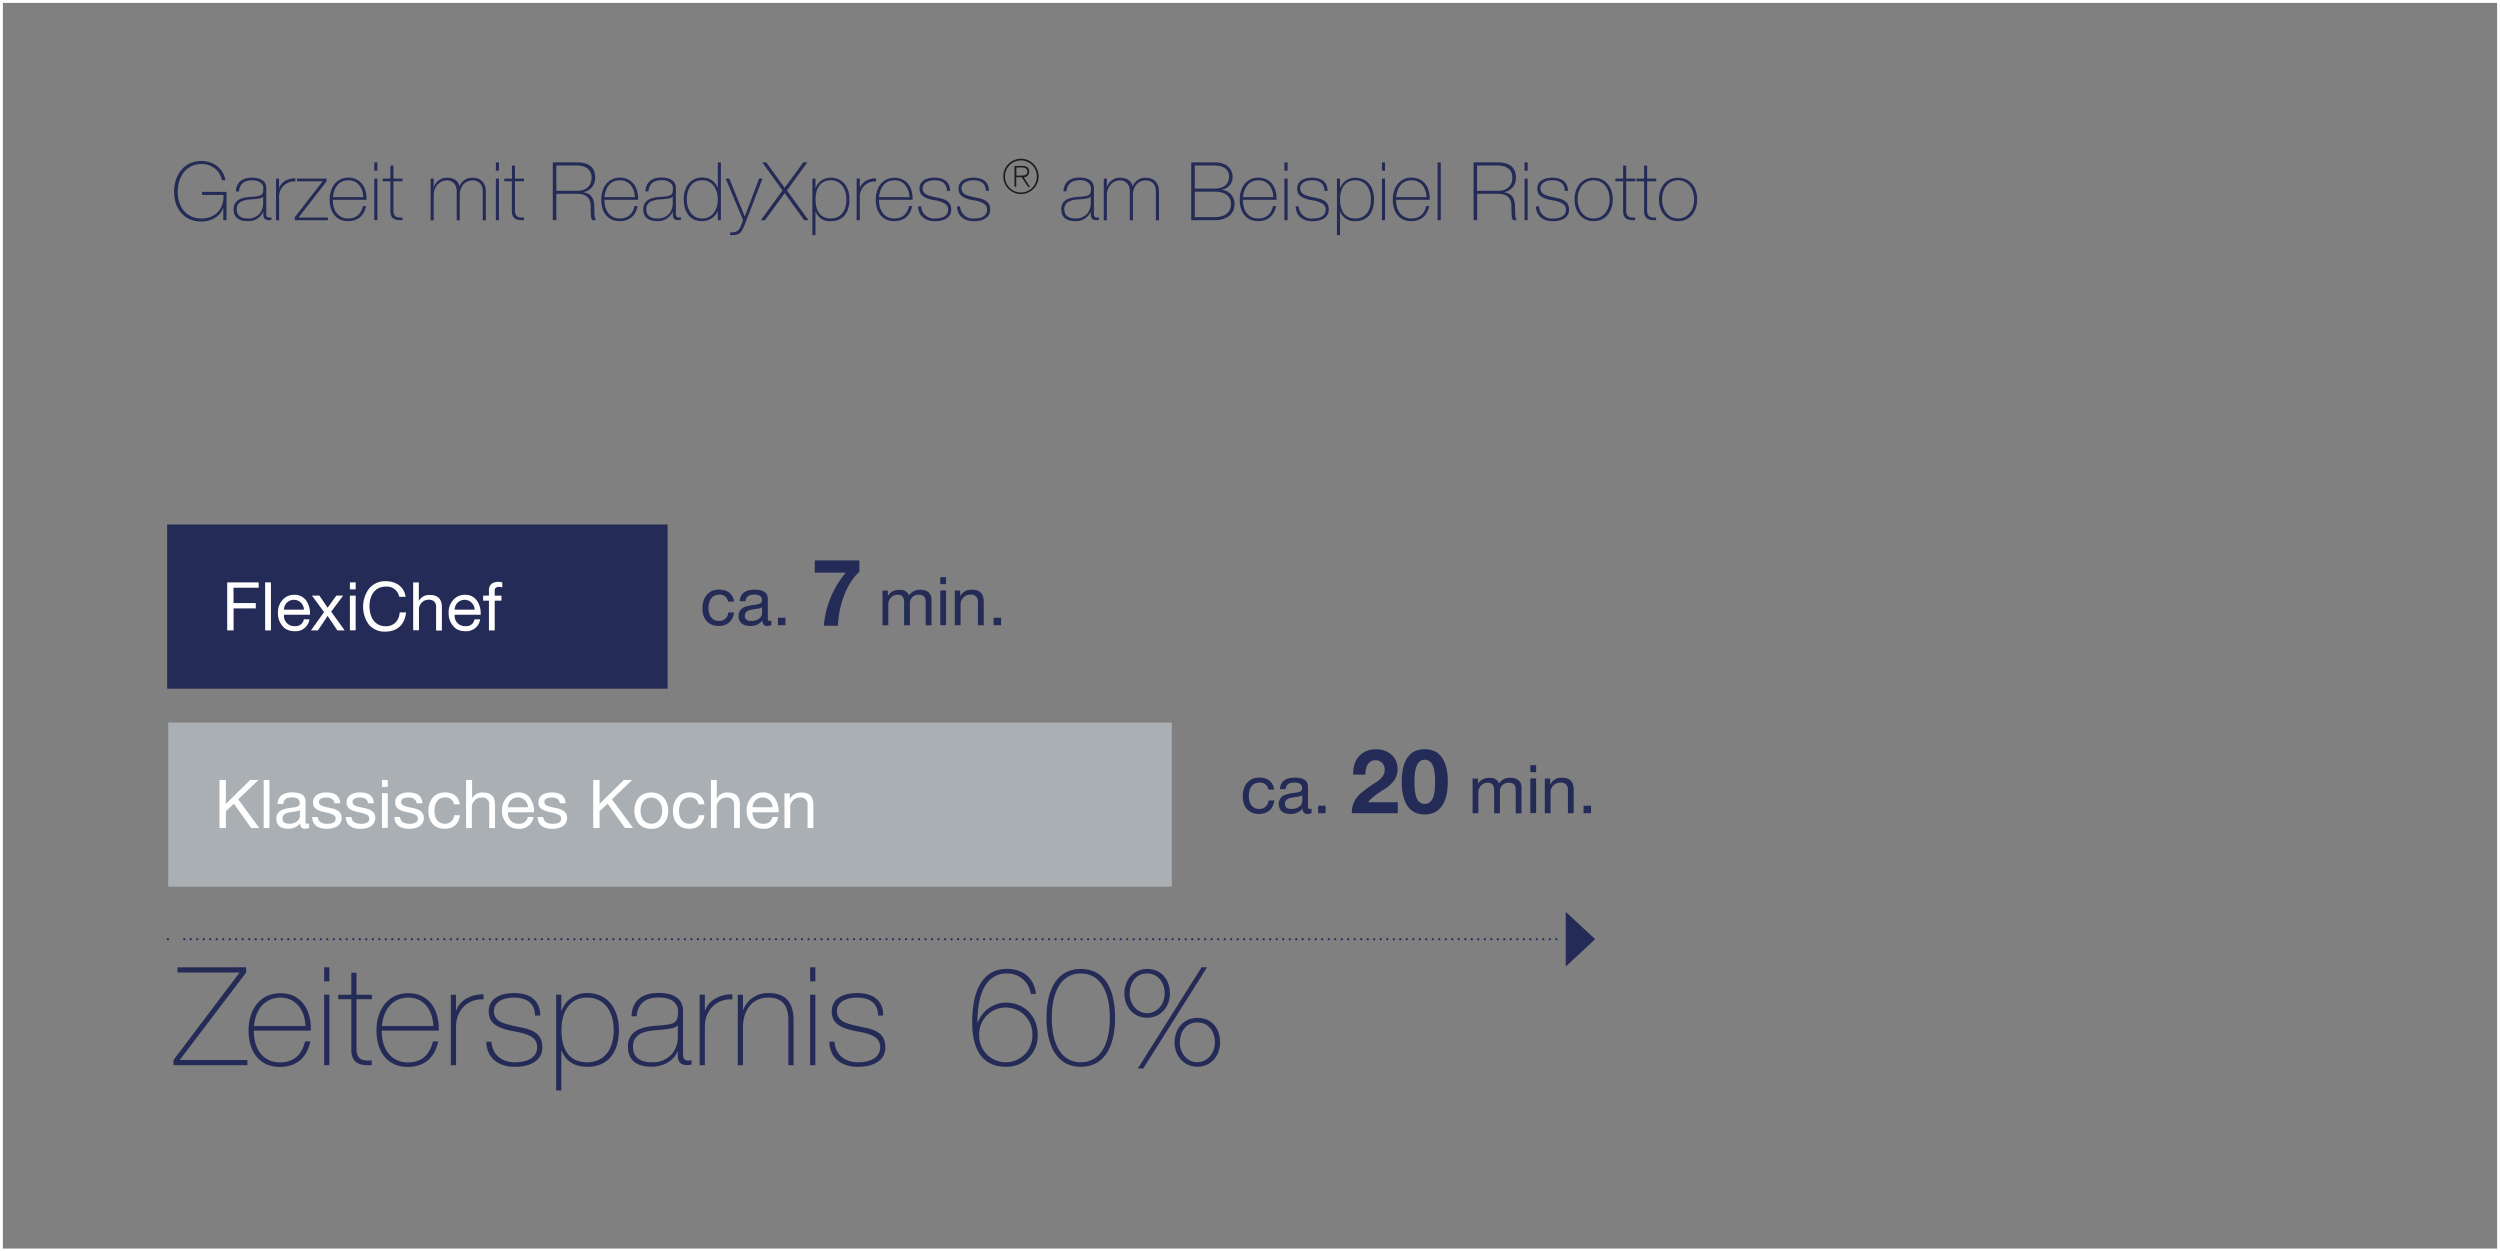 <svg id="Risotto" xmlns="http://www.w3.org/2000/svg" viewBox="0 0 865 433"><rect x="0" y="0" width="865" height="433" fill="#808080" stroke="none"/><defs><style>.cls-1{fill:#242b56;}.cls-2{fill:#aaafb4;}.cls-3{fill:#fff;}.cls-4{fill:#1d1d1b;}.cls-5,.cls-6,.cls-7{fill:none;}.cls-5,.cls-6{stroke:#242b56;stroke-linecap:round;stroke-linejoin:round;stroke-width:0.75px;}.cls-5{stroke-dasharray:0 2.25;}.cls-7{stroke:#fff;stroke-miterlimit:10;}</style></defs><title>Diagramm_Risotto_DE_neu</title><rect class="cls-1" x="57.84" y="181.48" width="173.16" height="56.8"/><rect class="cls-2" x="58.2" y="250" width="347.24" height="56.8"/><path class="cls-3" d="M89,201v1.86h-8.7v5.29H88V210H80.32v7.61H78.11V201Z" transform="translate(0.5 0.5)"/><path class="cls-3" d="M93.24,201v16.62h-2V201Z" transform="translate(0.5 0.5)"/><path class="cls-3" d="M105.34,207.16a7.64,7.64,0,0,1,1.42,4.79v.24h-9v.14a3.52,3.52,0,0,0,3.75,3.81,2.85,2.85,0,0,0,3.12-2.35h1.95a4.81,4.81,0,0,1-5.14,4.1,5.74,5.74,0,0,1-3.19-.84,6.59,6.59,0,0,1-2.58-5.54,6.33,6.33,0,0,1,1.58-4.42,5.26,5.26,0,0,1,4.07-1.79A4.84,4.84,0,0,1,105.34,207.16Zm-.68,3.28a3.46,3.46,0,0,0-3.49-3.4,3.42,3.42,0,0,0-3.42,3.4Z" transform="translate(0.5 0.5)"/><path class="cls-3" d="M110,205.58l2.86,4.19h0l3-4.19h2.37l-4.14,5.54,4.65,6.49h-2.53l-3.35-5-3.35,5h-2.4l4.51-6.33-4.18-5.7Z" transform="translate(0.5 0.5)"/><path class="cls-3" d="M122.56,201v2.42h-2V201Zm0,4.59v12h-2v-12Z" transform="translate(0.5 0.5)"/><path class="cls-3" d="M139.85,206h-2.21a4.36,4.36,0,0,0-4.66-3.54c-3.51,0-5.63,2.77-5.63,6.72,0,4.22,2,7,5.66,7,2.72,0,4.58-1.88,4.79-4.79H140c-.47,4.28-3.09,6.65-7.19,6.65a7.13,7.13,0,0,1-5.63-2.35,10.58,10.58,0,0,1,.07-12.61A7.22,7.22,0,0,1,133,200.6C136.64,200.6,139.36,202.62,139.85,206Z" transform="translate(0.5 0.5)"/><path class="cls-3" d="M144.41,201v6.36h.05a4,4,0,0,1,3.79-2c2.91,0,4.14,1.53,4.14,4.3v8h-2v-8.22A2.26,2.26,0,0,0,148,207a3.38,3.38,0,0,0-3.54,3.7v6.87h-2V201Z" transform="translate(0.5 0.5)"/><path class="cls-3" d="M164.4,207.16a7.64,7.64,0,0,1,1.42,4.79v.24h-9v.14a3.52,3.52,0,0,0,3.75,3.81,2.85,2.85,0,0,0,3.12-2.35h1.95a4.81,4.81,0,0,1-5.14,4.1,5.74,5.74,0,0,1-3.19-.84,6.59,6.59,0,0,1-2.58-5.54,6.33,6.33,0,0,1,1.58-4.42,5.26,5.26,0,0,1,4.07-1.79A4.83,4.83,0,0,1,164.4,207.16Zm-.68,3.28a3.46,3.46,0,0,0-3.49-3.4,3.42,3.42,0,0,0-3.42,3.4Z" transform="translate(0.5 0.5)"/><path class="cls-3" d="M173.29,201v1.73a3.63,3.63,0,0,0-1.12-.17c-1.09,0-1.51.49-1.51,1.31v1.72H173v1.74h-2.33v10.29h-2V207.32h-2v-1.74h2v-1.89c0-1.77,1.12-2.88,3.3-2.88A6.27,6.27,0,0,1,173.29,201Z" transform="translate(0.5 0.5)"/><path class="cls-1" d="M77.49,61.87H76.31a7,7,0,0,0-7.11-5.6C64,56.27,61,60.56,61,65.8s2.86,9.3,8.24,9.3c4.51,0,7.59-3,7.59-7.65v-.51h-7.4V65.88h8.43v9.8H76.76V71.43H76.7c-1,2.94-4.06,4.73-7.56,4.73-5.8,0-9.41-4.34-9.41-10.36,0-5.33,3.13-10.59,9.44-10.59C73.23,55.21,76.73,57.56,77.49,61.87Z" transform="translate(0.5 0.5)"/><path class="cls-1" d="M91.63,64.59v8.88c0,.7.2,1.29,1,1.29a6.28,6.28,0,0,0,.79-.08v.89a3.14,3.14,0,0,1-.87.11c-1.4,0-1.93-.64-1.93-1.93v-.92h-.06A5.55,5.55,0,0,1,85.16,76c-3.11,0-4.82-1.37-4.82-4.06a3.63,3.63,0,0,1,1.21-2.91c1.09-1,2.91-1.29,4.76-1.41,2.1-.14,3.14-.36,3.56-.67s.73-.7.73-2.07A2.49,2.49,0,0,0,90,63a4.44,4.44,0,0,0-3.36-1.1c-2.55,0-4.26,1.24-4.43,3.84H81.1c.14-3,2-4.76,5.55-4.76S91.63,62.49,91.63,64.59ZM85.19,75.1a5.22,5.22,0,0,0,4-1.54,5.5,5.5,0,0,0,1.35-3.65V67.5c-.59.65-1.35.76-4.21,1a7.82,7.82,0,0,0-3.72.93A2.8,2.8,0,0,0,81.41,72C81.41,74,82.75,75.1,85.19,75.1Z" transform="translate(0.5 0.5)"/><path class="cls-1" d="M101.69,61.2v1.07c-.12,0-.31,0-.48,0a5.23,5.23,0,0,0-5.13,5.54v7.9H95V61.29h1.06v3.19h.09c.56-1.91,2.83-3.28,5.35-3.28Z" transform="translate(0.5 0.5)"/><path class="cls-1" d="M112.47,61.29v1l-9.69,12.47h10.14v.92H101.49v-1l9.66-12.47h-8.9v-.92Z" transform="translate(0.5 0.5)"/><path class="cls-1" d="M126.31,68.18c0,.14,0,.28,0,.45H114.65c0,4,2.11,6.47,5.3,6.47,2.69,0,4.45-1.38,5.15-4.29h1.07c-.7,3.45-2.92,5.21-6.25,5.21-3.86,0-6.36-2.8-6.36-7.42,0-4.43,2.44-7.65,6.53-7.65C123.84,61,126.31,63.78,126.31,68.18Zm-1.09-.48c-.17-3.58-2.19-5.83-5.16-5.83s-5,2.05-5.38,5.83Z" transform="translate(0.5 0.5)"/><path class="cls-1" d="M129,55.68h1.07v2.89H129Zm0,5.61h1.07V75.68H129Z" transform="translate(0.5 0.5)"/><path class="cls-1" d="M134.57,56.8h1.06v4.49h3.14v.92h-3.14V72.38c0,1.54.56,2.38,2.36,2.38h.75v.92a6.78,6.78,0,0,1-.78,0c-2.33,0-3.39-1-3.39-3.14V62.21h-2.66v-.92h2.66Z" transform="translate(0.5 0.5)"/><path class="cls-1" d="M158.52,64h0a4.54,4.54,0,0,1,4.57-3c2.83,0,4.51,1.85,4.51,4.82v9.91h-1.06v-10c0-2.43-1.43-3.81-3.45-3.81-2.77,0-4.51,2.08-4.51,5.19v8.62h-1.06v-10c0-2.49-1.46-3.81-3.39-3.81-2.58,0-4.57,2.25-4.57,5.13v8.68h-1.06V61.29h1.06v2.94h.06A4.66,4.66,0,0,1,154.18,61C156.47,61,158.07,62,158.52,64Z" transform="translate(0.5 0.5)"/><path class="cls-1" d="M171.07,55.68h1.06v2.89h-1.06Zm0,5.61h1.06V75.68h-1.06Z" transform="translate(0.5 0.5)"/><path class="cls-1" d="M176.61,56.8h1.07v4.49h3.13v.92h-3.13V72.38c0,1.54.56,2.38,2.35,2.38h.76v.92a7,7,0,0,1-.79,0c-2.32,0-3.39-1-3.39-3.14V62.21H174v-.92h2.66Z" transform="translate(0.5 0.5)"/><path class="cls-1" d="M199.19,55.68c3.95,0,6.24,1.71,6.24,5.16A4.91,4.91,0,0,1,201.15,66V66c2.72.36,4,1.82,4,5.6v.95c0,1.69.19,2.72.59,3.11h-1.38a3.14,3.14,0,0,1-.36-1.12c-.17-1-.06-3.89-.2-4.67-.33-2-1.59-3.31-4.56-3.31H192v9.1h-1.23v-20Zm0,9.84c3,0,5-1.57,5-4.6,0-2.69-1.93-4.17-5.26-4.17H192v8.77Z" transform="translate(0.5 0.5)"/><path class="cls-1" d="M220.28,68.18c0,.14,0,.28,0,.45H208.63c0,4,2.1,6.47,5.29,6.47,2.69,0,4.45-1.38,5.15-4.29h1.07c-.7,3.45-2.91,5.21-6.25,5.21-3.86,0-6.36-2.8-6.36-7.42,0-4.43,2.44-7.65,6.53-7.65C217.81,61,220.28,63.78,220.28,68.18Zm-1.09-.48C219,64.12,217,61.87,214,61.87s-5,2.05-5.38,5.83Z" transform="translate(0.5 0.5)"/><path class="cls-1" d="M233.36,64.59v8.88c0,.7.2,1.29.95,1.29a6.28,6.28,0,0,0,.79-.08v.89a3.14,3.14,0,0,1-.87.11c-1.4,0-1.93-.64-1.93-1.93v-.92h-.06A5.55,5.55,0,0,1,226.89,76c-3.11,0-4.82-1.37-4.82-4.06a3.63,3.63,0,0,1,1.21-2.91c1.09-1,2.91-1.29,4.76-1.41,2.1-.14,3.14-.36,3.56-.67s.72-.7.72-2.07a2.49,2.49,0,0,0-.64-1.93,4.45,4.45,0,0,0-3.36-1.1c-2.55,0-4.26,1.24-4.43,3.84h-1.06c.14-3,2-4.76,5.54-4.76S233.36,62.49,233.36,64.59ZM226.92,75.1a5.23,5.23,0,0,0,4-1.54,5.5,5.5,0,0,0,1.35-3.65V67.5c-.59.65-1.35.76-4.21,1a7.82,7.82,0,0,0-3.72.93A2.8,2.8,0,0,0,223.14,72C223.14,74,224.48,75.1,226.92,75.1Z" transform="translate(0.5 0.5)"/><path class="cls-1" d="M247.87,55.68h1.06v20h-1.06V72.6h-.06A5.81,5.81,0,0,1,242.29,76c-3.92,0-6.21-3-6.21-7.51s2.4-7.56,6.41-7.56a5.42,5.42,0,0,1,5.32,3.56h.06ZM242.52,75.1c3.33,0,5.32-2.86,5.32-6.59,0-3.13-1.51-6.64-5.38-6.64-3.41,0-5.32,2.69-5.32,6.64C237.14,71.9,238.82,75.1,242.52,75.1Z" transform="translate(0.5 0.5)"/><path class="cls-1" d="M250.58,61.29h1.26l5.36,13.13,4.93-13.13h1.2L257.2,77.14A13.75,13.75,0,0,1,256,79.61c-.65.92-1.43,1.23-3.56,1.23h-.34v-.93h.23c1.71,0,2.49-.47,3-1.2a17.75,17.75,0,0,0,1.26-3.11Z" transform="translate(0.5 0.5)"/><path class="cls-1" d="M263.22,55.68h1.43l6.33,8.8,6.47-8.8h1.4l-7.06,9.72,7.45,10.28h-1.49L271,66.33l-6.81,9.35h-1.46l7.51-10.28Z" transform="translate(0.5 0.5)"/><path class="cls-1" d="M293.41,68.51c0,4.68-2.32,7.51-6.47,7.51a5.15,5.15,0,0,1-5.24-3.33h-.05v8.15h-1.07V61.29h1.07v3.3h.05A5.38,5.38,0,0,1,286.94,61C291.09,61,293.41,64.14,293.41,68.51Zm-6.47,6.59c3.39,0,5.41-2.58,5.41-6.59,0-3.83-2-6.64-5.44-6.64-3.3,0-5.23,2.55-5.23,6.64S283.44,75.1,286.94,75.1Z" transform="translate(0.5 0.5)"/><path class="cls-1" d="M302.57,61.2v1.07c-.11,0-.31,0-.47,0A5.23,5.23,0,0,0,297,67.78v7.9H295.9V61.29H297v3.19h.08c.56-1.91,2.83-3.28,5.35-3.28Z" transform="translate(0.5 0.5)"/><path class="cls-1" d="M315.26,68.18c0,.14,0,.28,0,.45H303.61c0,4,2.1,6.47,5.29,6.47,2.69,0,4.46-1.38,5.16-4.29h1.06c-.7,3.45-2.91,5.21-6.25,5.21-3.86,0-6.36-2.8-6.36-7.42C302.51,64.17,305,61,309,61,312.8,61,315.26,63.78,315.26,68.18Zm-1.09-.48C314,64.12,312,61.87,309,61.87s-5,2.05-5.37,5.83Z" transform="translate(0.5 0.5)"/><path class="cls-1" d="M328.2,65.54h-1.06c0-2.38-1.57-3.67-4.26-3.67-2.35,0-4.15,1-4.15,2.78a2.24,2.24,0,0,0,.93,1.9c.7.56,2.13.93,4.53,1.4,3.11.62,4.43,1.74,4.43,4.09,0,2.61-2.27,4-5.63,4s-5.74-1.82-5.83-5.13h1.07A4.41,4.41,0,0,0,323,75.1c2.77,0,4.57-1,4.57-3.06a2.36,2.36,0,0,0-1-2,9.32,9.32,0,0,0-3.92-1.29c-3.81-.7-5-1.91-5-4.09,0-2.44,2.13-3.7,5.21-3.7C326.27,61,328.2,62.57,328.2,65.54Z" transform="translate(0.5 0.5)"/><path class="cls-1" d="M341.67,65.54h-1.06c0-2.38-1.57-3.67-4.26-3.67-2.35,0-4.15,1-4.15,2.78a2.24,2.24,0,0,0,.93,1.9c.7.56,2.13.93,4.54,1.4,3.11.62,4.42,1.74,4.42,4.09,0,2.61-2.27,4-5.63,4s-5.74-1.82-5.82-5.13h1.06a4.41,4.41,0,0,0,4.76,4.21c2.78,0,4.57-1,4.57-3.06a2.37,2.37,0,0,0-.95-2,9.43,9.43,0,0,0-3.93-1.29c-3.81-.7-5-1.91-5-4.09,0-2.44,2.13-3.7,5.21-3.7C339.74,61,341.67,62.57,341.67,65.54Z" transform="translate(0.5 0.5)"/><path class="cls-4" d="M358.86,60.53a6.11,6.11,0,1,1-6.11-6.11A6.1,6.1,0,0,1,358.86,60.53Zm-6.1,5.57a5.5,5.5,0,0,0,5.48-5.59,5.49,5.49,0,1,0-11,0A5.49,5.49,0,0,0,352.76,66.1Zm.52-9.18c1.46,0,2.31.6,2.31,2a1.89,1.89,0,0,1-1.86,1.93l2.15,3.32h-.68L353,60.8h-1.88v3.34h-.62V56.92Zm-.5,3.34c1.57,0,2.19-.44,2.19-1.38s-.77-1.43-1.8-1.43h-2v2.81Z" transform="translate(0.5 0.5)"/><path class="cls-1" d="M378,64.59v8.88c0,.7.19,1.29.95,1.29a6,6,0,0,0,.78-.08v.89a3,3,0,0,1-.86.11c-1.4,0-1.94-.64-1.94-1.93v-.92h-.05A5.55,5.55,0,0,1,371.53,76c-3.11,0-4.82-1.37-4.82-4.06a3.66,3.66,0,0,1,1.2-2.91c1.1-1,2.92-1.29,4.77-1.41,2.1-.14,3.13-.36,3.55-.67s.73-.7.73-2.07a2.49,2.49,0,0,0-.64-1.93,4.47,4.47,0,0,0-3.36-1.1c-2.55,0-4.26,1.24-4.43,3.84h-1.06c.14-3,2-4.76,5.54-4.76S378,62.49,378,64.59ZM371.55,75.1a5.24,5.24,0,0,0,4-1.54,5.54,5.54,0,0,0,1.34-3.65V67.5c-.59.65-1.34.76-4.2,1a7.82,7.82,0,0,0-3.72.93A2.79,2.79,0,0,0,367.77,72C367.77,74,369.12,75.1,371.55,75.1Z" transform="translate(0.5 0.5)"/><path class="cls-1" d="M391.39,64h.05A4.53,4.53,0,0,1,396,61c2.83,0,4.51,1.85,4.51,4.82v9.91h-1.07v-10c0-2.43-1.42-3.81-3.44-3.81-2.77,0-4.51,2.08-4.51,5.19v8.62h-1.07v-10c0-2.49-1.45-3.81-3.39-3.81-2.57,0-4.56,2.25-4.56,5.13v8.68h-1.07V61.29h1.07v2.94h0A4.68,4.68,0,0,1,387,61C389.34,61,390.94,62,391.39,64Z" transform="translate(0.5 0.5)"/><path class="cls-1" d="M419.82,55.68c3.86,0,6.16,2,6.16,5.19a4.3,4.3,0,0,1-3.89,4.25l.05.06a4.84,4.84,0,0,1,4.51,4.9c0,3.62-2.8,5.6-6.83,5.6h-8.16v-20Zm0,9.08c3,0,4.93-1.51,4.93-4.12s-2-3.89-5.1-3.89H412.9v8Zm0,9.86c3.33,0,5.6-1.51,5.6-4.54,0-2.83-2.24-4.26-5.6-4.26H412.9v8.8Z" transform="translate(0.5 0.5)"/><path class="cls-1" d="M441.19,68.18c0,.14,0,.28,0,.45H429.53c0,4,2.1,6.47,5.3,6.47,2.69,0,4.45-1.38,5.15-4.29h1.07c-.7,3.45-2.92,5.21-6.25,5.21-3.87,0-6.36-2.8-6.36-7.42,0-4.43,2.44-7.65,6.53-7.65C438.72,61,441.19,63.78,441.19,68.18Zm-1.1-.48c-.16-3.58-2.18-5.83-5.15-5.83s-5,2.05-5.38,5.83Z" transform="translate(0.5 0.5)"/><path class="cls-1" d="M443.9,55.68H445v2.89H443.9Zm0,5.61H445V75.68H443.9Z" transform="translate(0.5 0.5)"/><path class="cls-1" d="M458.83,65.54h-1.06c0-2.38-1.57-3.67-4.26-3.67-2.35,0-4.14,1-4.14,2.78a2.24,2.24,0,0,0,.92,1.9c.7.56,2.13.93,4.54,1.4,3.11.62,4.42,1.74,4.42,4.09,0,2.61-2.27,4-5.63,4s-5.74-1.82-5.82-5.13h1.06a4.41,4.41,0,0,0,4.76,4.21c2.78,0,4.57-1,4.57-3.06a2.37,2.37,0,0,0-.95-2,9.43,9.43,0,0,0-3.92-1.29c-3.81-.7-5-1.91-5-4.09,0-2.44,2.13-3.7,5.21-3.7C456.9,61,458.83,62.57,458.83,65.54Z" transform="translate(0.5 0.5)"/><path class="cls-1" d="M474.91,68.51c0,4.68-2.32,7.51-6.47,7.51a5.15,5.15,0,0,1-5.24-3.33h-.05v8.15h-1.07V61.29h1.07v3.3h.05A5.38,5.38,0,0,1,468.44,61C472.59,61,474.91,64.14,474.91,68.51Zm-6.47,6.59c3.39,0,5.41-2.58,5.41-6.59,0-3.83-2-6.64-5.44-6.64-3.3,0-5.24,2.55-5.24,6.64S464.94,75.1,468.44,75.1Z" transform="translate(0.5 0.5)"/><path class="cls-1" d="M477.65,55.68h1.07v2.89h-1.07Zm0,5.61h1.07V75.68h-1.07Z" transform="translate(0.5 0.5)"/><path class="cls-1" d="M494.18,68.18c0,.14,0,.28,0,.45H482.53c0,4,2.1,6.47,5.29,6.47,2.69,0,4.46-1.38,5.16-4.29H494c-.7,3.45-2.91,5.21-6.25,5.21-3.86,0-6.35-2.8-6.35-7.42,0-4.43,2.43-7.65,6.52-7.65C491.72,61,494.18,63.78,494.18,68.18Zm-1.09-.48c-.17-3.58-2.19-5.83-5.16-5.83s-5,2.05-5.37,5.83Z" transform="translate(0.5 0.5)"/><path class="cls-1" d="M496.9,55.68H498v20H496.9Z" transform="translate(0.5 0.5)"/><path class="cls-1" d="M517.77,55.68c3.94,0,6.24,1.71,6.24,5.16A4.91,4.91,0,0,1,519.73,66V66c2.71.36,4,1.82,4,5.6v.95c0,1.69.2,2.72.59,3.11h-1.37a3.14,3.14,0,0,1-.36-1.12c-.17-1-.06-3.89-.2-4.67-.34-2-1.6-3.31-4.57-3.31h-7.22v9.1h-1.24v-20Zm0,9.84c3,0,5-1.57,5-4.6,0-2.69-1.93-4.17-5.27-4.17h-6.94v8.77Z" transform="translate(0.5 0.5)"/><path class="cls-1" d="M527,55.68h1.06v2.89H527Zm0,5.61h1.06V75.68H527Z" transform="translate(0.5 0.5)"/><path class="cls-1" d="M542,65.54H540.9c0-2.38-1.57-3.67-4.26-3.67-2.35,0-4.14,1-4.14,2.78a2.24,2.24,0,0,0,.92,1.9c.7.56,2.13.93,4.54,1.4,3.11.62,4.43,1.74,4.43,4.09,0,2.61-2.27,4-5.63,4s-5.75-1.82-5.83-5.13H532a4.42,4.42,0,0,0,4.77,4.21c2.77,0,4.56-1,4.56-3.06a2.37,2.37,0,0,0-1-2,9.37,9.37,0,0,0-3.92-1.29c-3.81-.7-5-1.91-5-4.09,0-2.44,2.13-3.7,5.21-3.7C540,61,542,62.57,542,65.54Z" transform="translate(0.5 0.5)"/><path class="cls-1" d="M557.51,68.49c0,4.34-2.55,7.53-6.61,7.53s-6.61-3.25-6.61-7.53S546.81,61,550.9,61,557.51,64.2,557.51,68.49ZM550.9,75.1c3.33,0,5.55-2.83,5.55-6.61s-2.19-6.62-5.58-6.62-5.52,2.89-5.52,6.62C545.35,71.65,547.12,75.1,550.9,75.1Z" transform="translate(0.5 0.5)"/><path class="cls-1" d="M561.1,56.8h1.06v4.49h3.14v.92h-3.14V72.38c0,1.54.56,2.38,2.35,2.38h.76v.92a6.87,6.87,0,0,1-.79,0c-2.32,0-3.38-1-3.38-3.14V62.21h-2.67v-.92h2.67Z" transform="translate(0.5 0.5)"/><path class="cls-1" d="M568.35,56.8h1.06v4.49h3.14v.92h-3.14V72.38c0,1.54.56,2.38,2.36,2.38h.75v.92a6.78,6.78,0,0,1-.78,0c-2.33,0-3.39-1-3.39-3.14V62.21h-2.66v-.92h2.66Z" transform="translate(0.5 0.5)"/><path class="cls-1" d="M586.72,68.49c0,4.34-2.54,7.53-6.61,7.53s-6.61-3.25-6.61-7.53S576,61,580.11,61,586.72,64.2,586.72,68.49Zm-6.61,6.61c3.34,0,5.55-2.83,5.55-6.61s-2.19-6.62-5.57-6.62-5.52,2.89-5.52,6.62C574.57,71.65,576.33,75.1,580.11,75.1Z" transform="translate(0.5 0.5)"/><path class="cls-1" d="M253.46,207.65h-2.05a2.82,2.82,0,0,0-3-2.4c-2.44,0-3.75,1.72-3.75,4.7,0,2.63,1.33,4.4,3.52,4.4a3.09,3.09,0,0,0,3.3-2.93h2c-.45,3-2.31,4.67-5.31,4.67-3.51,0-5.63-2.37-5.63-6.14s2.14-6.44,5.68-6.44C251.18,203.51,253.13,204.9,253.46,207.65Z" transform="translate(0.5 0.5)"/><path class="cls-1" d="M265.16,206.74v6.93c0,.45.21.68.63.68a1.78,1.78,0,0,0,.6-.12v1.54a2.88,2.88,0,0,1-1.41.32c-1.08,0-1.68-.6-1.68-1.86a5.28,5.28,0,0,1-4.24,1.86c-2.46,0-4-1.21-4-3.37a3.27,3.27,0,0,1,1-2.56c.68-.65,2.28-1.12,4.87-1.44,1.74-.21,2.21-.63,2.21-1.49,0-1.33-.82-2-2.68-2s-2.91.72-3,2.28h-2c.14-2.67,2-4,5.12-4C264.07,203.51,265.16,204.86,265.16,206.74Zm-5.65,7.61c2.3,0,3.67-1.35,3.67-2.68V209.6a3.3,3.3,0,0,1-1.39.49l-2,.3c-1.74.26-2.58.93-2.58,2.19S258,214.35,259.51,214.35Z" transform="translate(0.5 0.5)"/><path class="cls-1" d="M271.26,213.23v2.59h-2.59v-2.59Z" transform="translate(0.5 0.5)"/><path class="cls-1" d="M314,205.55a4.41,4.41,0,0,1,3.79-2c2.7,0,4,1.32,4,3.42v8.89h-2v-8c0-1.72-.7-2.58-2.33-2.58a2.92,2.92,0,0,0-3.14,3v7.57h-2v-8c0-1.72-.7-2.58-2.26-2.58a3,3,0,0,0-1.67.47,3.53,3.53,0,0,0-1.54,2.56v7.54h-2v-12h1.86v1.76h.05a4.37,4.37,0,0,1,3.89-2C312.46,203.51,313.57,204.25,314,205.55Z" transform="translate(0.5 0.5)"/><path class="cls-1" d="M326.84,199.2v2.42h-2V199.2Zm0,4.59v12h-2v-12Z" transform="translate(0.5 0.5)"/><path class="cls-1" d="M339.87,207.81v8h-2V207.6a2.25,2.25,0,0,0-2.47-2.35,3.37,3.37,0,0,0-3.53,3.7v6.87h-2v-12h1.86v1.9h.05a4.14,4.14,0,0,1,3.91-2.18C338.64,203.51,339.87,205,339.87,207.81Z" transform="translate(0.5 0.5)"/><path class="cls-1" d="M345.87,213.23v2.59h-2.58v-2.59Z" transform="translate(0.5 0.5)"/><path class="cls-3" d="M77.65,269.36v8.28l8.42-8.28h2.87l-7,6.7L89.21,286H86.42l-6-8.4-2.77,2.59V286H75.44V269.36Z" transform="translate(0.5 0.5)"/><path class="cls-3" d="M92.73,269.36V286h-2V269.36Z" transform="translate(0.5 0.5)"/><path class="cls-3" d="M105.22,276.9v6.93c0,.45.21.68.63.68a1.89,1.89,0,0,0,.61-.12v1.54a2.9,2.9,0,0,1-1.42.32c-1.07,0-1.68-.6-1.68-1.86a5.25,5.25,0,0,1-4.23,1.86c-2.47,0-4-1.21-4-3.37a3.28,3.28,0,0,1,1-2.56c.67-.65,2.28-1.12,4.86-1.44,1.74-.21,2.21-.63,2.21-1.49,0-1.33-.81-2-2.68-2s-2.9.72-3,2.28h-2c.14-2.68,2-4,5.12-4C104.13,273.67,105.22,275,105.22,276.9Zm-5.65,7.61c2.3,0,3.68-1.35,3.68-2.68v-2.07a3.35,3.35,0,0,1-1.4.49l-2,.3c-1.75.26-2.59.93-2.59,2.19S98.1,284.51,99.57,284.51Z" transform="translate(0.5 0.5)"/><path class="cls-3" d="M117.21,277.43h-2v0c-.12-1.28-1.21-2-2.79-2s-2.56.56-2.56,1.54.81,1.39,2.44,1.76l1.86.42c2.33.52,3.56,1.52,3.56,3.33,0,2.37-2,3.79-5.11,3.79s-5-1.37-5.1-4.07h2c0,1.49,1.23,2.33,3.23,2.33s2.91-.61,2.91-1.79a1.46,1.46,0,0,0-.74-1.28,10.67,10.67,0,0,0-3-.93c-3.09-.66-4.11-1.63-4.11-3.42,0-2.12,1.88-3.42,4.51-3.42C115.53,273.67,117.05,274.92,117.21,277.43Z" transform="translate(0.5 0.5)"/><path class="cls-3" d="M128.84,277.43h-2v0c-.12-1.28-1.21-2-2.8-2s-2.55.56-2.55,1.54.81,1.39,2.44,1.76l1.86.42c2.33.52,3.56,1.52,3.56,3.33,0,2.37-2,3.79-5.12,3.79s-5-1.37-5.1-4.07h2c0,1.49,1.24,2.33,3.24,2.33s2.91-.61,2.91-1.79a1.45,1.45,0,0,0-.75-1.28,10.69,10.69,0,0,0-3-.93c-3.1-.66-4.12-1.63-4.12-3.42,0-2.12,1.89-3.42,4.52-3.42C127.17,273.67,128.68,274.92,128.84,277.43Z" transform="translate(0.5 0.5)"/><path class="cls-3" d="M133.66,269.36v2.42h-2v-2.42Zm0,4.58v12h-2v-12Z" transform="translate(0.5 0.5)"/><path class="cls-3" d="M145.65,277.43h-2v0c-.12-1.28-1.21-2-2.79-2s-2.56.56-2.56,1.54.81,1.39,2.44,1.76l1.86.42c2.33.52,3.56,1.52,3.56,3.33,0,2.37-2,3.79-5.12,3.79s-5-1.37-5.09-4.07h2c.05,1.49,1.24,2.33,3.24,2.33s2.91-.61,2.91-1.79a1.45,1.45,0,0,0-.75-1.28,10.69,10.69,0,0,0-3-.93c-3.09-.66-4.12-1.63-4.12-3.42,0-2.12,1.89-3.42,4.52-3.42C144,273.67,145.48,274.92,145.65,277.43Z" transform="translate(0.5 0.5)"/><path class="cls-3" d="M158.58,277.81h-2a2.82,2.82,0,0,0-3-2.4c-2.44,0-3.75,1.72-3.75,4.7,0,2.63,1.33,4.4,3.52,4.4a3.1,3.1,0,0,0,3.3-2.93h2c-.44,3-2.3,4.67-5.3,4.67-3.51,0-5.63-2.37-5.63-6.14s2.14-6.44,5.68-6.44C156.3,273.67,158.26,275.06,158.58,277.81Z" transform="translate(0.5 0.5)"/><path class="cls-3" d="M162.84,269.36v6.35h0a4,4,0,0,1,3.79-2c2.91,0,4.15,1.53,4.15,4.3v8h-2v-8.21a2.25,2.25,0,0,0-2.47-2.35,3.38,3.38,0,0,0-3.54,3.7V286h-2V269.36Z" transform="translate(0.5 0.5)"/><path class="cls-3" d="M182.83,275.53a7.58,7.58,0,0,1,1.42,4.79v.23h-9v.14a3.52,3.52,0,0,0,3.74,3.82,2.85,2.85,0,0,0,3.12-2.35h2a4.82,4.82,0,0,1-5.15,4.09,5.81,5.81,0,0,1-3.18-.83,6.63,6.63,0,0,1-2.59-5.54,6.32,6.32,0,0,1,1.59-4.42,5.26,5.26,0,0,1,4.07-1.79A4.78,4.78,0,0,1,182.83,275.53Zm-.67,3.28a3.47,3.47,0,0,0-3.49-3.4,3.42,3.42,0,0,0-3.42,3.4Z" transform="translate(0.5 0.5)"/><path class="cls-3" d="M195.21,277.43h-2v0c-.12-1.28-1.21-2-2.8-2s-2.56.56-2.56,1.54.82,1.39,2.45,1.76l1.86.42c2.33.52,3.56,1.52,3.56,3.33,0,2.37-2,3.79-5.12,3.79s-5-1.37-5.1-4.07h2c.05,1.49,1.23,2.33,3.24,2.33s2.9-.61,2.9-1.79a1.44,1.44,0,0,0-.74-1.28,10.69,10.69,0,0,0-3-.93c-3.1-.66-4.12-1.63-4.12-3.42,0-2.12,1.88-3.42,4.51-3.42C193.54,273.67,195.05,274.92,195.21,277.43Z" transform="translate(0.5 0.5)"/><path class="cls-3" d="M206.94,269.36v8.28l8.43-8.28h2.86l-7,6.7,7.29,9.91h-2.79l-6-8.4-2.77,2.59V286h-2.21V269.36Z" transform="translate(0.5 0.5)"/><path class="cls-3" d="M230.7,280c0,3.72-2.3,6.28-5.84,6.28S219,283.81,219,280s2.23-6.3,5.84-6.3S230.7,276.29,230.7,280Zm-5.84,4.54c2.17,0,3.75-1.82,3.75-4.54s-1.58-4.56-3.77-4.56-3.72,1.77-3.72,4.56S222.67,284.51,224.86,284.51Z" transform="translate(0.5 0.5)"/><path class="cls-3" d="M243.25,277.81H241.2a2.82,2.82,0,0,0-3-2.4c-2.44,0-3.75,1.72-3.75,4.7,0,2.63,1.33,4.4,3.52,4.4a3.1,3.1,0,0,0,3.3-2.93h2c-.44,3-2.3,4.67-5.3,4.67-3.51,0-5.63-2.37-5.63-6.14s2.14-6.44,5.68-6.44C241,273.67,242.92,275.06,243.25,277.81Z" transform="translate(0.5 0.5)"/><path class="cls-3" d="M247.5,269.36v6.35h.05a4,4,0,0,1,3.79-2c2.91,0,4.15,1.53,4.15,4.3v8h-2v-8.21a2.25,2.25,0,0,0-2.47-2.35,3.38,3.38,0,0,0-3.54,3.7V286h-2V269.36Z" transform="translate(0.5 0.5)"/><path class="cls-3" d="M267.49,275.53a7.58,7.58,0,0,1,1.42,4.79v.23h-9v.14a3.52,3.52,0,0,0,3.74,3.82,2.85,2.85,0,0,0,3.12-2.35h2a4.82,4.82,0,0,1-5.15,4.09,5.81,5.81,0,0,1-3.18-.83,6.63,6.63,0,0,1-2.59-5.54,6.32,6.32,0,0,1,1.59-4.42,5.26,5.26,0,0,1,4.07-1.79A4.78,4.78,0,0,1,267.49,275.53Zm-.67,3.28a3.47,3.47,0,0,0-3.49-3.4,3.42,3.42,0,0,0-3.42,3.4Z" transform="translate(0.5 0.5)"/><path class="cls-3" d="M280.92,278v8h-2v-8.21a2.25,2.25,0,0,0-2.46-2.35,3.37,3.37,0,0,0-3.54,3.7V286h-2v-12h1.86v1.91h.05a4.14,4.14,0,0,1,3.91-2.18C279.69,273.67,280.92,275.2,280.92,278Z" transform="translate(0.5 0.5)"/><path class="cls-1" d="M440.35,272.69h-2a2.82,2.82,0,0,0-3-2.4c-2.45,0-3.75,1.72-3.75,4.7,0,2.63,1.33,4.4,3.51,4.4a3.1,3.1,0,0,0,3.31-2.93h2c-.44,3-2.3,4.67-5.3,4.67-3.52,0-5.63-2.37-5.63-6.14s2.14-6.44,5.68-6.44C438.07,268.55,440,269.94,440.35,272.69Z" transform="translate(0.5 0.5)"/><path class="cls-1" d="M452.06,271.78v6.93c0,.45.21.68.63.68a1.83,1.83,0,0,0,.6-.12v1.54a2.9,2.9,0,0,1-1.42.32c-1.07,0-1.67-.6-1.67-1.86a5.28,5.28,0,0,1-4.24,1.86c-2.46,0-4-1.21-4-3.37a3.28,3.28,0,0,1,1-2.56c.68-.65,2.28-1.12,4.86-1.44,1.75-.21,2.21-.63,2.21-1.49,0-1.33-.81-2-2.67-2s-2.91.72-3,2.28h-2c.14-2.67,1.95-4,5.12-4C451,268.55,452.06,269.9,452.06,271.78Zm-5.66,7.61c2.31,0,3.68-1.35,3.68-2.68v-2.07a3.22,3.22,0,0,1-1.4.49l-2,.3c-1.74.26-2.58.93-2.58,2.19S444.94,279.39,446.4,279.39Z" transform="translate(0.5 0.5)"/><path class="cls-1" d="M458.16,278.27v2.59h-2.59v-2.59Z" transform="translate(0.5 0.5)"/><path class="cls-1" d="M483.06,265.51a6.86,6.86,0,0,1-1,3.72,12.28,12.28,0,0,1-4.19,3.73c-3,1.92-4.13,2.94-5,4.12h10.26v3.79H467.24a8.57,8.57,0,0,1,2.88-6.7,41.67,41.67,0,0,1,5.49-4c1.71-1.15,3-2.39,3-4.28a3.12,3.12,0,0,0-3.25-3.35c-2.17,0-3.42,1.92-3.45,5h-4.22v-.41c0-5,3-8.37,7.88-8.37C479.62,258.72,483.06,261.29,483.06,265.51Z" transform="translate(0.5 0.5)"/><path class="cls-1" d="M500.44,269.92c0,7.47-2.8,11.38-8,11.38s-7.94-3.88-7.94-11.38c0-7.33,2.73-11.2,7.94-11.2S500.44,262.56,500.44,269.92Zm-8,7.75c3.51,0,3.6-5,3.6-7.88s-.28-7.44-3.63-7.44-3.5,5.24-3.5,7.44C488.9,272.49,488.93,277.67,492.43,277.67Z" transform="translate(0.5 0.5)"/><path class="cls-1" d="M518.15,270.6a4.38,4.38,0,0,1,3.79-2c2.7,0,4,1.32,4,3.42v8.89h-2v-8c0-1.72-.7-2.58-2.33-2.58a2.93,2.93,0,0,0-3.14,3v7.57h-2v-8c0-1.72-.69-2.58-2.25-2.58a3.08,3.08,0,0,0-1.68.47,3.55,3.55,0,0,0-1.53,2.56v7.54h-2v-12h1.86v1.77h0a4.34,4.34,0,0,1,3.88-2C516.61,268.56,517.73,269.3,518.15,270.6Z" transform="translate(0.5 0.5)"/><path class="cls-1" d="M531,264.25v2.42h-2v-2.42Zm0,4.58v12h-2v-12Z" transform="translate(0.5 0.5)"/><path class="cls-1" d="M544,272.86v8h-2v-8.22a2.25,2.25,0,0,0-2.46-2.35A3.37,3.37,0,0,0,536,274v6.87h-2v-12h1.86v1.91H536a4.15,4.15,0,0,1,3.91-2.18C542.79,268.56,544,270.09,544,272.86Z" transform="translate(0.5 0.5)"/><path class="cls-1" d="M550,278.28v2.59h-2.58v-2.59Z" transform="translate(0.5 0.5)"/><line class="cls-5" x1="63.74" y1="324.96" x2="540.21" y2="324.96"/><path class="cls-6" d="M542.53,324.46h0m-484.93,0h0" transform="translate(0.5 0.5)"/><polygon class="cls-1" points="551.92 324.96 541.74 315.49 541.74 334.43 551.92 324.96"/><path class="cls-1" d="M84.67,334.18V336l-23,30.27H85.1v1.8H59.53v-1.8L82.39,336H60.9v-1.8Z" transform="translate(0.5 0.5)"/><path class="cls-1" d="M107.06,355.34c0,.23,0,.47,0,.75H87.32c0,6.84,3.56,11,9,11,4.55,0,7.54-2.32,8.73-7.26h1.8c-1.19,5.84-4.93,8.83-10.58,8.83-6.55,0-10.77-4.74-10.77-12.57,0-7.5,4.13-12.95,11.06-12.95C102.88,343.1,107.06,347.89,107.06,355.34Zm-1.85-.81c-.29-6.07-3.7-9.87-8.73-9.87-4.79,0-8.54,3.47-9.11,9.87Z" transform="translate(0.5 0.5)"/><path class="cls-1" d="M111.66,334.18h1.8v4.88h-1.8Zm0,9.49h1.8v24.38h-1.8Z" transform="translate(0.5 0.5)"/><path class="cls-1" d="M121.05,336.08h1.8v7.59h5.32v1.56h-5.32v17.22c0,2.61,1,4,4,4h1.28v1.57a11.83,11.83,0,0,1-1.33.05c-3.94,0-5.74-1.71-5.74-5.32V345.23h-4.51v-1.56h4.51Z" transform="translate(0.5 0.5)"/><path class="cls-1" d="M151.31,355.34c0,.23,0,.47,0,.75H131.58c0,6.84,3.56,11,9,11,4.55,0,7.54-2.32,8.72-7.26h1.81c-1.19,5.84-4.94,8.83-10.58,8.83-6.55,0-10.77-4.74-10.77-12.57,0-7.5,4.13-12.95,11.05-12.95C147.14,343.1,151.31,347.89,151.31,355.34Zm-1.85-.81c-.28-6.07-3.7-9.87-8.73-9.87-4.79,0-8.53,3.47-9.1,9.87Z" transform="translate(0.5 0.5)"/><path class="cls-1" d="M166.78,343.52v1.81c-.19,0-.52-.05-.81-.05-4.17,0-8.68,3.27-8.68,9.39v13.38h-1.8V343.67h1.8v5.4h.14c.95-3.22,4.79-5.55,9.06-5.55Z" transform="translate(0.5 0.5)"/><path class="cls-1" d="M186.42,350.88h-1.81c0-4-2.65-6.22-7.21-6.22-4,0-7,1.66-7,4.7a3.81,3.81,0,0,0,1.57,3.22c1.18.95,3.6,1.57,7.68,2.38,5.27,1,7.5,2.94,7.5,6.92,0,4.41-3.84,6.74-9.54,6.74s-9.72-3.08-9.86-8.68h1.8c.23,4.31,3.51,7.11,8.06,7.11s7.74-1.75,7.74-5.17a4,4,0,0,0-1.62-3.41c-1.09-.86-3.18-1.57-6.64-2.18-6.45-1.19-8.49-3.23-8.49-6.93,0-4.13,3.6-6.26,8.82-6.26C183.14,343.1,186.42,345.85,186.42,350.88Z" transform="translate(0.5 0.5)"/><path class="cls-1" d="M213.64,355.91c0,7.92-3.93,12.71-10.95,12.71-4.13,0-7.41-1.76-8.88-5.65h-.09v13.81h-1.8V343.67h1.8v5.59h.09a9.12,9.12,0,0,1,8.88-6.16C209.71,343.1,213.64,348.5,213.64,355.91Zm-10.95,11.14c5.74,0,9.15-4.36,9.15-11.14,0-6.5-3.32-11.25-9.2-11.25-5.6,0-8.87,4.32-8.87,11.25C193.77,363.07,196.76,367.05,202.69,367.05Z" transform="translate(0.5 0.5)"/><path class="cls-1" d="M235.84,349.26v15c0,1.19.34,2.18,1.62,2.18a8.4,8.4,0,0,0,1.33-.14v1.52a5.83,5.83,0,0,1-1.48.19c-2.37,0-3.27-1.09-3.27-3.27v-1.57H234c-1.38,3.42-5,5.41-9.06,5.41-5.27,0-8.16-2.33-8.16-6.88a6.19,6.19,0,0,1,2-4.93c1.85-1.62,4.93-2.19,8.06-2.38,3.56-.23,5.31-.61,6-1.13s1.24-1.19,1.24-3.51a4.27,4.27,0,0,0-1.09-3.28c-1.14-1.28-3.23-1.85-5.7-1.85-4.31,0-7.21,2.09-7.49,6.5H218c.23-5.17,3.32-8.06,9.39-8.06S235.84,345.71,235.84,349.26Zm-10.91,17.79a8.83,8.83,0,0,0,6.83-2.61,9.26,9.26,0,0,0,2.28-6.16V354.2c-1,1.09-2.28,1.28-7.11,1.71-3.28.28-4.89.66-6.31,1.56a4.74,4.74,0,0,0-2.09,4.27C218.53,365.11,220.81,367.05,224.93,367.05Z" transform="translate(0.5 0.5)"/><path class="cls-1" d="M252.87,343.52v1.81c-.19,0-.52-.05-.8-.05-4.18,0-8.69,3.27-8.69,9.39v13.38h-1.8V343.67h1.8v5.4h.15c.95-3.22,4.79-5.55,9.06-5.55Z" transform="translate(0.5 0.5)"/><path class="cls-1" d="M274.08,352.58v15.47h-1.81V352.39c0-5.26-2.46-7.73-6.92-7.73-5.41,0-8.78,4.18-8.78,10.25v13.14h-1.8V343.67h1.8v5.21h.1a9,9,0,0,1,8.73-5.78C270.85,343.1,274.08,345.8,274.08,352.58Z" transform="translate(0.5 0.5)"/><path class="cls-1" d="M279.81,334.18h1.81v4.88h-1.81Zm0,9.49h1.81v24.38h-1.81Z" transform="translate(0.5 0.5)"/><path class="cls-1" d="M305.1,350.88h-1.8c0-4-2.66-6.22-7.21-6.22-4,0-7,1.66-7,4.7a3.81,3.81,0,0,0,1.57,3.22c1.19.95,3.61,1.57,7.69,2.38,5.26,1,7.49,2.94,7.49,6.92,0,4.41-3.84,6.74-9.53,6.74s-9.73-3.08-9.87-8.68h1.8c.24,4.31,3.51,7.11,8.07,7.11s7.73-1.75,7.73-5.17a4,4,0,0,0-1.61-3.41c-1.1-.86-3.18-1.57-6.65-2.18-6.45-1.19-8.49-3.23-8.49-6.93,0-4.13,3.61-6.26,8.83-6.26C301.83,343.1,305.1,345.85,305.1,350.88Z" transform="translate(0.5 0.5)"/><path class="cls-1" d="M357.94,343.38h-1.8a8.15,8.15,0,0,0-8.21-7.07c-6.69,0-10.24,6-10.24,17l.09.1a10.38,10.38,0,0,1,9.77-7c6.27,0,11,4.6,11,11.19a10.69,10.69,0,0,1-11,11c-7.73,0-11.67-5.36-11.67-15.37,0-11.72,4-18.5,12.05-18.5C353.48,334.75,357.33,337.88,357.94,343.38Zm-10.39,23.67a9.22,9.22,0,0,0,9.16-9.44,9.21,9.21,0,1,0-18.41,0A9.21,9.21,0,0,0,347.55,367.05Z" transform="translate(0.5 0.5)"/><path class="cls-1" d="M385.31,351.68c0,10.53-4.08,16.94-11.86,16.94s-11.86-6.55-11.86-16.94,4-16.93,11.86-16.93S385.31,341.06,385.31,351.68Zm-11.86,15.37c6.6,0,10.06-6,10.06-15.37,0-6.69-1.95-15.37-10.1-15.37-6.6,0-10,6.12-10,15.37S366.81,367.05,373.45,367.05Z" transform="translate(0.5 0.5)"/><path class="cls-1" d="M404.29,343.24c0,4.65-3.23,8.4-7.88,8.4s-7.87-3.61-7.87-8.4,3.22-8.49,7.92-8.49S404.29,338.26,404.29,343.24Zm-7.93,6.83c3.56,0,6.12-3.13,6.12-6.83s-2.23-6.93-6.12-6.93c-3.6,0-6,3-6,6.93C390.34,346.94,393,350.07,396.36,350.07Zm18.88-15.89h1.9l-22.06,35h-1.89Zm6.41,26c0,4.75-3.27,8.4-7.88,8.4s-7.87-3.7-7.87-8.4,3.08-8.49,7.92-8.49S421.65,355.15,421.65,360.22Zm-7.92,6.83c3.74,0,6.12-3.36,6.12-6.83,0-3.93-2.28-6.92-6.12-6.92-3.61,0-6,3-6,6.92C407.7,363.78,410.17,367.05,413.73,367.05Z" transform="translate(0.5 0.5)"/><rect class="cls-7" x="0.5" y="0.5" width="864" height="432"/><path class="cls-1" d="M296.85,193.39v3.94c-4.72,4.2-7.27,12.4-7.4,18.67h-4.91a33,33,0,0,1,7.59-18.35H281.41v-4.26Z" transform="translate(0.5 0.5)"/></svg>